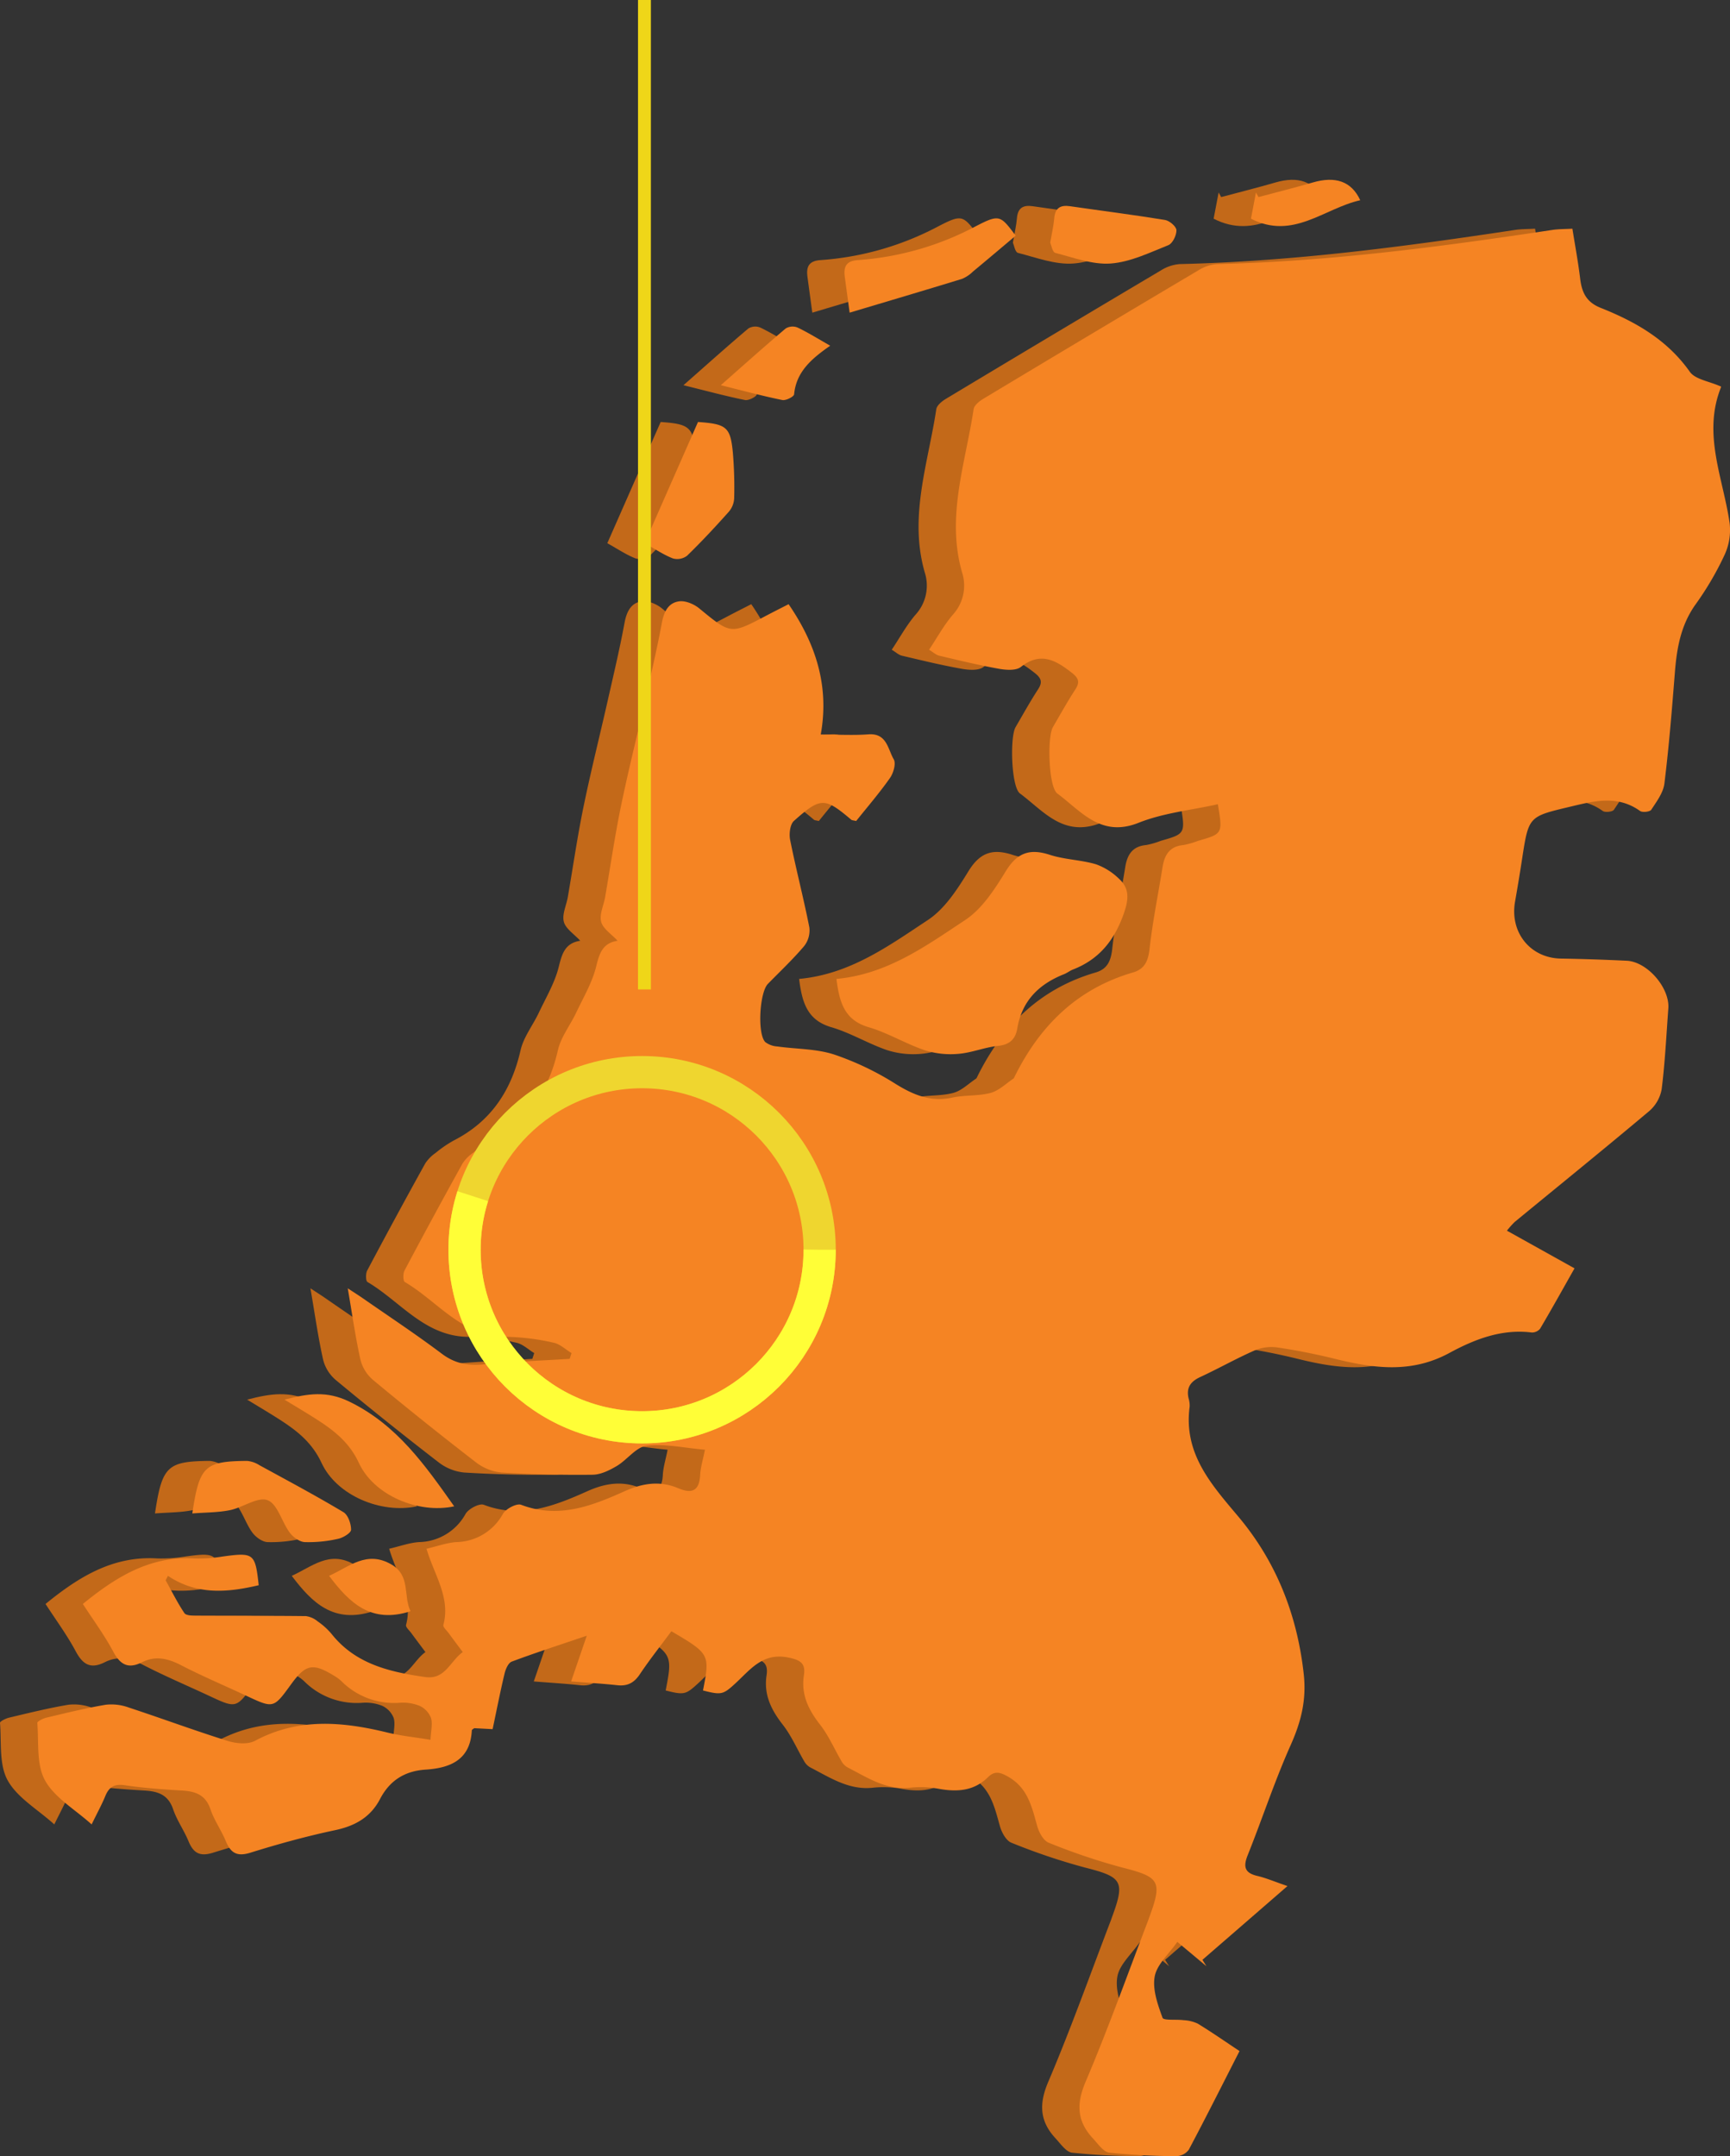 <svg xmlns="http://www.w3.org/2000/svg" width="536.891" height="669" viewBox="0 0 536.891 669"><rect x="0" y="0" width="536.891" height="669" fill="#333333" stroke="none"/><g id="Group_145" data-name="Group 145" transform="translate(-140 -2387)"><g id="Group_123" data-name="Group 123" transform="translate(-2284.072 -207.052)"><g id="Group_119" data-name="Group 119" transform="translate(2424.072 2649.843)"><g id="Group_117" data-name="Group 117"><path id="Path_346" data-name="Path 346" d="M-1272.645,597.442c2.186-11.2,2.094-11.375-9.808-18.373-3.257,4.4-6.722,8.755-9.808,13.366-1.78,2.658-3.842,3.724-6.97,3.381-4.5-.492-9.022-.75-14.34-1.172l4.859-14.187c-8.674,2.943-16.043,5.318-23.286,8.035-1.073.4-1.9,2.337-2.226,3.708-1.337,5.584-2.436,11.223-3.708,17.246-2.029-.107-3.87-.2-5.713-.3-.258.223-.728.438-.74.675-.47,9.141-6.653,11.679-14.306,12.177-6.5.423-11.165,3.355-14.164,9.1-2.957,5.672-7.74,8.375-13.963,9.692-8.857,1.875-17.626,4.289-26.274,6.986-4.135,1.289-6.1.141-7.636-3.564-1.4-3.388-3.607-6.469-4.775-9.918-1.519-4.489-4.663-5.552-8.821-5.8-5.92-.353-11.859-.764-17.717-1.641-3.23-.484-4.9.464-6.082,3.334-1.122,2.727-2.554,5.327-4.254,8.813-5.208-4.7-11.493-8.274-14.48-13.68-2.705-4.9-1.886-11.782-2.374-17.809-.039-.482,1.781-1.387,2.845-1.639,6.107-1.447,12.211-2.966,18.392-4a15.635,15.635,0,0,1,7.127.858c10.279,3.376,20.429,7.152,30.753,10.377,2.6.813,6.221,1.143,8.443-.047,13.417-7.19,27.118-5.974,41.106-2.558,4.167,1.018,8.476,1.445,13.355,2.247.123-2.768.711-4.956.15-6.789a6.958,6.958,0,0,0-3.563-3.762,13.789,13.789,0,0,0-6.169-.934,23.039,23.039,0,0,1-18.077-6.721,12.393,12.393,0,0,0-2.1-1.565c-6.752-4.171-8.941-3.745-13.546,2.6-5.422,7.466-5.416,7.452-13.815,3.528-6.8-3.179-13.734-6.114-20.4-9.553-4.013-2.07-7.881-2.936-11.954-.887-4.392,2.212-6.826.786-9.048-3.383-2.7-5.059-6.149-9.711-9.368-14.682,10.295-8.4,20.882-14.944,34.569-14.13a46.108,46.108,0,0,0,8.882-.6c9.587-1.306,10.054-.98,11.123,8.918-9.6,2.247-19.107,3.154-28.164-2.912l-.717,1.368c1.9,3.423,3.647,6.953,5.821,10.193.521.776,2.47.8,3.763.81,11.31.063,22.621-.01,33.931.12a7.2,7.2,0,0,1,3.681,1.648,21.472,21.472,0,0,1,4.278,3.86c7.45,9.4,18.05,11.819,29.058,13.4,6.246.9,7.69-4.891,11.676-7.743-1.668-2.238-3.024-4.033-4.351-5.85-.618-.845-1.842-1.909-1.665-2.573,2.271-8.537-2.847-15.495-5.238-23.641,3.349-.775,6.3-1.874,9.31-2.068a16.841,16.841,0,0,0,14.414-8.774c.947-1.579,4.262-3.324,5.656-2.794,11.586,4.41,21.929.359,32.154-4.231,5.536-2.484,10.943-3.308,16.583-.914,4.32,1.833,6.554.8,6.813-4.143.125-2.362.868-4.693,1.481-7.8-6.443-.554-12.4-1.924-18.1-1.227-3.289.4-6.035,4.373-9.286,6.295-2.255,1.333-4.946,2.662-7.457,2.69-9.429.107-18.877-.1-28.287-.684a15.368,15.368,0,0,1-7.91-3.147q-16.2-12.495-31.951-25.57a12.166,12.166,0,0,1-3.9-6.219c-1.562-6.96-2.552-14.049-3.958-22.222,2.026,1.334,3.378,2.181,4.687,3.092,8.188,5.692,16.519,11.195,24.481,17.188,3.95,2.973,7.9,3.776,12.672,3.338,8.986-.826,18.017-1.179,27.028-1.728l.578-1.792c-1.847-1.113-3.575-2.819-5.565-3.222a71.43,71.43,0,0,0-14.522-1.821c-13.733.1-21.337-10.944-31.653-17.014-.562-.331-.593-2.605-.088-3.557q8.851-16.7,18.011-33.225a12.052,12.052,0,0,1,3.263-3.3,36.294,36.294,0,0,1,5.625-3.847c11.544-5.916,17.849-15.484,20.7-27.99.931-4.092,3.814-7.719,5.66-11.628,2.215-4.691,4.962-9.286,6.188-14.242,1.017-4.113,1.952-7.356,6.675-8.093-1.934-2.108-4.539-3.734-5.1-5.9-.6-2.283.788-5.071,1.236-7.651,1.61-9.29,2.949-18.635,4.844-27.865,2.279-11.1,5.052-22.1,7.554-33.157,1.809-8,3.71-15.978,5.2-24.036.643-3.483,2.006-6.288,5.437-6.714,1.968-.244,4.563.873,6.193,2.212,9.755,8.015,9.687,8.091,20.7,2.277,2.3-1.214,4.626-2.377,7.01-3.6,8.416,12.282,12.7,25.359,9.975,40.453,5.5,0,10.173.275,14.8-.069,5.733-.427,6.015,4.612,7.85,7.743.763,1.3-.085,4.269-1.162,5.8-3.295,4.688-7.057,9.046-10.5,13.357-.865-.222-1.277-.207-1.51-.4-8.221-6.954-9.474-7.062-17.789.353-1.223,1.091-1.559,4.051-1.184,5.921,1.819,9.073,4.17,18.038,5.955,27.115a7.873,7.873,0,0,1-1.6,5.8c-3.5,4.134-7.473,7.862-11.264,11.745-2.587,2.649-3.33,15.467-.814,18.046a6.8,6.8,0,0,0,3.749,1.368c5.87.832,12.028.689,17.572,2.483a89.063,89.063,0,0,1,19.136,9.142c5.577,3.452,10.916,5.668,17.572,4.243,3.9-.835,8.091-.434,11.92-1.46,2.572-.689,4.742-2.9,7.081-4.441a1.1,1.1,0,0,0,.274-.443c7.814-15.872,19.439-27.408,36.768-32.466,3.7-1.08,4.775-3.6,5.2-7.411.943-8.484,2.679-16.877,4.029-25.317.61-3.815,2.234-6.451,6.5-6.827a25.348,25.348,0,0,0,4.513-1.3c7.669-2.2,7.671-2.2,6.145-11.364-8.255,1.848-16.885,2.68-24.617,5.767-11.7,4.671-17.841-3.629-25.217-9.107-2.712-2.015-3.157-17.491-1.357-20.581,2.292-3.933,4.5-7.919,6.981-11.731,1.511-2.325.911-3.554-1.137-5.155-4.967-3.885-9.672-6.588-15.786-1.788-1.516,1.191-4.594.966-6.808.57-6.232-1.114-12.4-2.613-18.565-4.07-.96-.226-1.783-1.031-3.114-1.837,2.485-3.73,4.571-7.586,7.354-10.846a13.379,13.379,0,0,0,2.9-13.1c-5.016-17.361,1.049-33.9,3.566-50.685.182-1.211,1.761-2.484,2.993-3.225q33.271-20,66.653-39.807a12.835,12.835,0,0,1,5.864-2c34.987-.812,69.583-5.383,104.118-10.6,1.884-.285,3.815-.242,6.2-.38.828,5.221,1.787,10.333,2.409,15.486.516,4.271,1.9,7.3,6.376,9.08,10.777,4.288,20.644,9.892,27.652,19.825,1.682,2.383,5.962,2.925,9.554,4.543-.163-.317.206.074.122.282-5.8,14.488.669,28.129,2.678,42.107A18.316,18.316,0,0,1-955.564,245a94.8,94.8,0,0,1-8.993,15.388c-4.619,6.421-5.871,13.6-6.47,21.164-.909,11.507-1.837,23.023-3.251,34.475-.352,2.859-2.415,5.6-4.076,8.141-.427.653-2.728.919-3.473.387-6.941-4.962-14.056-3.153-21.48-1.38-13.046,3.116-13.086,2.888-15.109,16.087q-1.033,6.733-2.217,13.443c-1.673,9.558,4.766,17.488,14.23,17.644,6.809.114,13.619.35,20.422.67,6.393.3,13.393,8.394,12.919,14.8-.619,8.374-1.027,16.777-2.072,25.1a11.687,11.687,0,0,1-3.878,6.767c-13.795,11.6-27.811,22.944-41.735,34.393a26.131,26.131,0,0,0-2.4,2.7l20.973,11.685c-3.627,6.417-7.067,12.614-10.67,18.714a3.231,3.231,0,0,1-2.629,1.186c-9.344-1.173-17.79,2.154-25.539,6.358-11.779,6.387-23.409,4.8-35.429,1.837-5.918-1.459-11.921-2.652-17.946-3.548a13.445,13.445,0,0,0-7.029.909c-5.749,2.523-11.234,5.639-16.935,8.278-3,1.389-4.344,3.309-3.6,6.589a7.681,7.681,0,0,1,.335,2.6c-1.928,14.454,6.553,23.947,15.037,34.017,11.792,14,18.329,30.468,20.368,48.933.9,8.135-.854,14.883-4.074,22.1-4.971,11.136-8.777,22.789-13.32,34.123-1.453,3.626-.912,5.514,3.017,6.434,2.674.625,5.234,1.736,9.332,3.137l-26.389,22.888q.622,1,1.242,1.989l-9.044-7.56c-2.653,3.841-6.332,7.011-7.012,10.731-.739,4.041.945,8.727,2.428,12.819.329.909,4.253.438,6.5.745a11.662,11.662,0,0,1,4.425,1.069c4.3,2.625,8.444,5.513,12.969,8.516-5.33,10.443-10.418,20.576-15.733,30.587a4.879,4.879,0,0,1-3.721,2.011,204.236,204.236,0,0,1-20.917-1.061c-1.87-.222-3.577-2.771-5.142-4.455-4.894-5.265-5.209-10.619-2.275-17.507,7.05-16.554,13.085-33.541,19.529-50.353.062-.163.1-.335.165-.5,4.259-11.472,3.337-12.723-8.373-15.686a193.224,193.224,0,0,1-22.75-7.681c-1.625-.634-3-3.164-3.545-5.088-1.667-5.892-2.852-11.754-8.857-15.283-2.512-1.476-4.325-2.064-6.413.01-4.3,4.271-9.422,4.652-15.044,3.68a31.16,31.16,0,0,0-8.887-.407c-7.556.911-13.421-3.065-19.591-6.238a4.792,4.792,0,0,1-1.835-1.732c-2.278-3.855-4.057-8.083-6.783-11.575-3.615-4.629-5.942-9.345-5.019-15.346.574-3.736-1.131-4.732-4.876-5.488-7.9-1.595-11.74,3.746-16.381,8.021C-1266.4,598.746-1266.939,598.9-1272.645,597.442Z" transform="translate(1479.23 -128.712)" fill="#c36919"></path><path id="Path_347" data-name="Path 347" d="M-1243.437,367.145c15.8-1.451,27.834-10.272,39.969-18.283,5.26-3.473,9.16-9.558,12.582-15.132,3.53-5.748,7.434-7.116,13.647-5.1,4.6,1.5,9.656,1.561,14.312,2.931a19.685,19.685,0,0,1,7.148,4.476c3.334,3.009,3.077,6.368,1.556,10.738-2.889,8.3-7.617,14.271-15.806,17.453-.969.377-1.814,1.071-2.781,1.454-7.784,3.085-13.065,8.257-14.506,16.862-.541,3.229-2.327,5.016-5.958,5.381-4.128.414-8.134,2.128-12.26,2.462a26.744,26.744,0,0,1-10.492-1.111c-5.927-2.009-11.416-5.39-17.4-7.143C-1240.9,379.946-1242.514,374.515-1243.437,367.145Z" transform="translate(1491.434 -119.195)" fill="#c36919"></path><path id="Path_348" data-name="Path 348" d="M-1300.031,238.517l16.556-37.609c8.88.617,10.072,1.549,10.83,9.578a128.187,128.187,0,0,1,.4,14.1,6.927,6.927,0,0,1-1.643,4.149c-4.177,4.68-8.456,9.284-12.952,13.653a5.032,5.032,0,0,1-4.4.857C-1294.115,242.136-1296.732,240.351-1300.031,238.517Z" transform="translate(1488.505 -125.761)" fill="#c36919"></path><path id="Path_349" data-name="Path 349" d="M-1239.462,170.091c-.575-4.239-1.047-7.674-1.505-11.111-.408-3.064.372-4.941,3.992-5.191a91.513,91.513,0,0,0,36.336-10.335c7.71-4.012,7.9-3.65,12.713,2.755-4.45,3.743-8.826,7.456-13.245,11.116a10.94,10.94,0,0,1-3.394,2.278C-1216,163.117-1227.467,166.505-1239.462,170.091Z" transform="translate(1491.557 -128.87)" fill="#c36919"></path><path id="Path_350" data-name="Path 350" d="M-1406.312,489.4c7.364-1.889,13.1-2.8,20.143.625,14.828,7.218,23.5,19.743,32.538,32.486-11.146,2.389-24.9-3.37-29.579-13.466-2.873-6.2-7.459-9.874-12.737-13.281C-1399.131,493.707-1402.4,491.79-1406.312,489.4Z" transform="translate(1483.004 -110.916)" fill="#c36919"></path><path id="Path_351" data-name="Path 351" d="M-1433.5,523.7c2.193-14.688,3.821-16.19,16.983-16.307a8.605,8.605,0,0,1,3.863,1.345c8.733,4.767,17.515,9.458,26.05,14.562,1.444.863,2.384,3.6,2.374,5.461-.005.979-2.46,2.481-4.005,2.806a41.063,41.063,0,0,1-10.369,1.025c-1.632-.081-3.626-1.545-4.677-2.963-2.469-3.333-3.77-8.857-6.859-10.036-3.039-1.16-7.634,2.264-11.666,3.084C-1425.462,523.424-1429.281,523.369-1433.5,523.7Z" transform="translate(1481.597 -109.897)" fill="#c36919"></path><path id="Path_352" data-name="Path 352" d="M-1180.352,148.551c.523-3.073,1.059-5.3,1.245-7.552.264-3.2,1.893-4.182,4.906-3.744,9.826,1.425,19.681,2.663,29.478,4.266,1.394.227,3.51,2.043,3.54,3.171.043,1.579-1.193,4.12-2.518,4.65-5.818,2.324-11.778,5.234-17.855,5.69-5.651.424-11.55-1.845-17.245-3.3C-1179.676,151.5-1180.033,149.251-1180.352,148.551Z" transform="translate(1494.699 -129.061)" fill="#c36919"></path><path id="Path_353" data-name="Path 353" d="M-1277.557,190.953c7.565-6.663,13.777-12.237,20.152-17.616a4.131,4.131,0,0,1,3.651-.291c3.249,1.546,6.319,3.471,10.155,5.647-5.838,4.061-10.537,8.1-11.205,15.08-.071.744-2.552,2-3.663,1.773C-1264.466,194.333-1270.385,192.727-1277.557,190.953Z" transform="translate(1489.668 -127.218)" fill="#c36919"></path><path id="Path_354" data-name="Path 354" d="M-1121.123,141.529c.531-2.792,1.041-5.466,1.55-8.14l.788,1.426c5.621-1.5,11.267-2.911,16.854-4.528,6.95-2.011,11.993-.433,14.72,5.51C-1098.455,138.315-1108.052,148.227-1121.123,141.529Z" transform="translate(1497.764 -129.459)" fill="#c36919"></path><path id="Path_355" data-name="Path 355" d="M-1367.865,552.547c-12.214,3.95-18.9-2.523-25.278-10.983,6.25-2.793,11.7-8.015,19.4-3.5C-1367.781,541.559-1370.166,547.826-1367.865,552.547Z" transform="translate(1483.685 -108.402)" fill="#c36919"></path></g><g id="Group_118" data-name="Group 118" transform="translate(11.583)"><path id="Path_346-2" data-name="Path 346" d="M-1272.645,597.442c2.186-11.2,2.094-11.375-9.808-18.373-3.257,4.4-6.722,8.755-9.808,13.366-1.78,2.658-3.842,3.724-6.97,3.381-4.5-.492-9.022-.75-14.34-1.172l4.859-14.187c-8.674,2.943-16.043,5.318-23.286,8.035-1.073.4-1.9,2.337-2.226,3.708-1.337,5.584-2.436,11.223-3.708,17.246-2.029-.107-3.87-.2-5.713-.3-.258.223-.728.438-.74.675-.47,9.141-6.653,11.679-14.306,12.177-6.5.423-11.165,3.355-14.164,9.1-2.957,5.672-7.74,8.375-13.963,9.692-8.857,1.875-17.626,4.289-26.274,6.986-4.135,1.289-6.1.141-7.636-3.564-1.4-3.388-3.607-6.469-4.775-9.918-1.519-4.489-4.663-5.552-8.821-5.8-5.92-.353-11.859-.764-17.717-1.641-3.23-.484-4.9.464-6.082,3.334-1.122,2.727-2.554,5.327-4.254,8.813-5.208-4.7-11.493-8.274-14.48-13.68-2.705-4.9-1.886-11.782-2.374-17.809-.039-.482,1.781-1.387,2.845-1.639,6.107-1.447,12.211-2.966,18.392-4a15.635,15.635,0,0,1,7.127.858c10.279,3.376,20.429,7.152,30.753,10.377,2.6.813,6.221,1.143,8.443-.047,13.417-7.19,27.118-5.974,41.106-2.558,4.167,1.018,8.476,1.445,13.355,2.247.123-2.768.711-4.956.15-6.789a6.958,6.958,0,0,0-3.563-3.762,13.789,13.789,0,0,0-6.169-.934,23.039,23.039,0,0,1-18.077-6.721,12.393,12.393,0,0,0-2.1-1.565c-6.752-4.171-8.941-3.745-13.546,2.6-5.422,7.466-5.416,7.452-13.815,3.528-6.8-3.179-13.734-6.114-20.4-9.553-4.013-2.07-7.881-2.936-11.954-.887-4.392,2.212-6.826.786-9.048-3.383-2.7-5.059-6.149-9.711-9.368-14.682,10.295-8.4,20.882-14.944,34.569-14.13a46.108,46.108,0,0,0,8.882-.6c9.587-1.306,10.054-.98,11.123,8.918-9.6,2.247-19.107,3.154-28.164-2.912l-.717,1.368c1.9,3.423,3.647,6.953,5.821,10.193.521.776,2.47.8,3.763.81,11.31.063,22.621-.01,33.931.12a7.2,7.2,0,0,1,3.681,1.648,21.472,21.472,0,0,1,4.278,3.86c7.45,9.4,18.05,11.819,29.058,13.4,6.246.9,7.69-4.891,11.676-7.743-1.668-2.238-3.024-4.033-4.351-5.85-.618-.845-1.842-1.909-1.665-2.573,2.271-8.537-2.847-15.495-5.238-23.641,3.349-.775,6.3-1.874,9.31-2.068a16.841,16.841,0,0,0,14.414-8.774c.947-1.579,4.262-3.324,5.656-2.794,11.586,4.41,21.929.359,32.154-4.231,5.536-2.484,10.943-3.308,16.583-.914,4.32,1.833,6.554.8,6.813-4.143.125-2.362.868-4.693,1.481-7.8-6.443-.554-12.4-1.924-18.1-1.227-3.289.4-6.035,4.373-9.286,6.295-2.255,1.333-4.946,2.662-7.457,2.69-9.429.107-18.877-.1-28.287-.684a15.368,15.368,0,0,1-7.91-3.147q-16.2-12.495-31.951-25.57a12.166,12.166,0,0,1-3.9-6.219c-1.562-6.96-2.552-14.049-3.958-22.222,2.026,1.334,3.378,2.181,4.687,3.092,8.188,5.692,16.519,11.195,24.481,17.188,3.95,2.973,7.9,3.776,12.672,3.338,8.986-.826,18.017-1.179,27.028-1.728l.578-1.792c-1.847-1.113-3.575-2.819-5.565-3.222a71.43,71.43,0,0,0-14.522-1.821c-13.733.1-21.337-10.944-31.653-17.014-.562-.331-.593-2.605-.088-3.557q8.851-16.7,18.011-33.225a12.052,12.052,0,0,1,3.263-3.3,36.294,36.294,0,0,1,5.625-3.847c11.544-5.916,17.849-15.484,20.7-27.99.931-4.092,3.814-7.719,5.66-11.628,2.215-4.691,4.962-9.286,6.188-14.242,1.017-4.113,1.952-7.356,6.675-8.093-1.934-2.108-4.539-3.734-5.1-5.9-.6-2.283.788-5.071,1.236-7.651,1.61-9.29,2.949-18.635,4.844-27.865,2.279-11.1,5.052-22.1,7.554-33.157,1.809-8,3.71-15.978,5.2-24.036.643-3.483,2.006-6.288,5.437-6.714,1.968-.244,4.563.873,6.193,2.212,9.755,8.015,9.687,8.091,20.7,2.277,2.3-1.214,4.626-2.377,7.01-3.6,8.416,12.282,12.7,25.359,9.975,40.453,5.5,0,10.173.275,14.8-.069,5.733-.427,6.015,4.612,7.85,7.743.763,1.3-.085,4.269-1.162,5.8-3.295,4.688-7.057,9.046-10.5,13.357-.865-.222-1.277-.207-1.51-.4-8.221-6.954-9.474-7.062-17.789.353-1.223,1.091-1.559,4.051-1.184,5.921,1.819,9.073,4.17,18.038,5.955,27.115a7.873,7.873,0,0,1-1.6,5.8c-3.5,4.134-7.473,7.862-11.264,11.745-2.587,2.649-3.33,15.467-.814,18.046a6.8,6.8,0,0,0,3.749,1.368c5.87.832,12.028.689,17.572,2.483a89.063,89.063,0,0,1,19.136,9.142c5.577,3.452,10.916,5.668,17.572,4.243,3.9-.835,8.091-.434,11.92-1.46,2.572-.689,4.742-2.9,7.081-4.441a1.1,1.1,0,0,0,.274-.443c7.814-15.872,19.439-27.408,36.768-32.466,3.7-1.08,4.775-3.6,5.2-7.411.943-8.484,2.679-16.877,4.029-25.317.61-3.815,2.234-6.451,6.5-6.827a25.348,25.348,0,0,0,4.513-1.3c7.669-2.2,7.671-2.2,6.145-11.364-8.255,1.848-16.885,2.68-24.617,5.767-11.7,4.671-17.841-3.629-25.217-9.107-2.712-2.015-3.157-17.491-1.357-20.581,2.292-3.933,4.5-7.919,6.981-11.731,1.511-2.325.911-3.554-1.137-5.155-4.967-3.885-9.672-6.588-15.786-1.788-1.516,1.191-4.594.966-6.808.57-6.232-1.114-12.4-2.613-18.565-4.07-.96-.226-1.783-1.031-3.114-1.837,2.485-3.73,4.571-7.586,7.354-10.846a13.379,13.379,0,0,0,2.9-13.1c-5.016-17.361,1.049-33.9,3.566-50.685.182-1.211,1.761-2.484,2.993-3.225q33.271-20,66.653-39.807a12.835,12.835,0,0,1,5.864-2c34.987-.812,69.583-5.383,104.118-10.6,1.884-.285,3.815-.242,6.2-.38.828,5.221,1.787,10.333,2.409,15.486.516,4.271,1.9,7.3,6.376,9.08,10.777,4.288,20.644,9.892,27.652,19.825,1.682,2.383,5.962,2.925,9.554,4.543-.163-.317.206.074.122.282-5.8,14.488.669,28.129,2.678,42.107A18.316,18.316,0,0,1-955.564,245a94.8,94.8,0,0,1-8.993,15.388c-4.619,6.421-5.871,13.6-6.47,21.164-.909,11.507-1.837,23.023-3.251,34.475-.352,2.859-2.415,5.6-4.076,8.141-.427.653-2.728.919-3.473.387-6.941-4.962-14.056-3.153-21.48-1.38-13.046,3.116-13.086,2.888-15.109,16.087q-1.033,6.733-2.217,13.443c-1.673,9.558,4.766,17.488,14.23,17.644,6.809.114,13.619.35,20.422.67,6.393.3,13.393,8.394,12.919,14.8-.619,8.374-1.027,16.777-2.072,25.1a11.687,11.687,0,0,1-3.878,6.767c-13.795,11.6-27.811,22.944-41.735,34.393a26.131,26.131,0,0,0-2.4,2.7l20.973,11.685c-3.627,6.417-7.067,12.614-10.67,18.714a3.231,3.231,0,0,1-2.629,1.186c-9.344-1.173-17.79,2.154-25.539,6.358-11.779,6.387-23.409,4.8-35.429,1.837-5.918-1.459-11.921-2.652-17.946-3.548a13.445,13.445,0,0,0-7.029.909c-5.749,2.523-11.234,5.639-16.935,8.278-3,1.389-4.344,3.309-3.6,6.589a7.681,7.681,0,0,1,.335,2.6c-1.928,14.454,6.553,23.947,15.037,34.017,11.792,14,18.329,30.468,20.368,48.933.9,8.135-.854,14.883-4.074,22.1-4.971,11.136-8.777,22.789-13.32,34.123-1.453,3.626-.912,5.514,3.017,6.434,2.674.625,5.234,1.736,9.332,3.137l-26.389,22.888q.622,1,1.242,1.989l-9.044-7.56c-2.653,3.841-6.332,7.011-7.012,10.731-.739,4.041.945,8.727,2.428,12.819.329.909,4.253.438,6.5.745a11.662,11.662,0,0,1,4.425,1.069c4.3,2.625,8.444,5.513,12.969,8.516-5.33,10.443-10.418,20.576-15.733,30.587a4.879,4.879,0,0,1-3.721,2.011,204.236,204.236,0,0,1-20.917-1.061c-1.87-.222-3.577-2.771-5.142-4.455-4.894-5.265-5.209-10.619-2.275-17.507,7.05-16.554,13.085-33.541,19.529-50.353.062-.163.1-.335.165-.5,4.259-11.472,3.337-12.723-8.373-15.686a193.224,193.224,0,0,1-22.75-7.681c-1.625-.634-3-3.164-3.545-5.088-1.667-5.892-2.852-11.754-8.857-15.283-2.512-1.476-4.325-2.064-6.413.01-4.3,4.271-9.422,4.652-15.044,3.68a31.16,31.16,0,0,0-8.887-.407c-7.556.911-13.421-3.065-19.591-6.238a4.792,4.792,0,0,1-1.835-1.732c-2.278-3.855-4.057-8.083-6.783-11.575-3.615-4.629-5.942-9.345-5.019-15.346.574-3.736-1.131-4.732-4.876-5.488-7.9-1.595-11.74,3.746-16.381,8.021C-1266.4,598.746-1266.939,598.9-1272.645,597.442Z" transform="translate(1479.23 -128.712)" fill="#f58423"></path><path id="Path_347-2" data-name="Path 347" d="M-1243.437,367.145c15.8-1.451,27.834-10.272,39.969-18.283,5.26-3.473,9.16-9.558,12.582-15.132,3.53-5.748,7.434-7.116,13.647-5.1,4.6,1.5,9.656,1.561,14.312,2.931a19.685,19.685,0,0,1,7.148,4.476c3.334,3.009,3.077,6.368,1.556,10.738-2.889,8.3-7.617,14.271-15.806,17.453-.969.377-1.814,1.071-2.781,1.454-7.784,3.085-13.065,8.257-14.506,16.862-.541,3.229-2.327,5.016-5.958,5.381-4.128.414-8.134,2.128-12.26,2.462a26.744,26.744,0,0,1-10.492-1.111c-5.927-2.009-11.416-5.39-17.4-7.143C-1240.9,379.946-1242.514,374.515-1243.437,367.145Z" transform="translate(1491.434 -119.195)" fill="#f58423"></path><path id="Path_348-2" data-name="Path 348" d="M-1300.031,238.517l16.556-37.609c8.88.617,10.072,1.549,10.83,9.578a128.187,128.187,0,0,1,.4,14.1,6.927,6.927,0,0,1-1.643,4.149c-4.177,4.68-8.456,9.284-12.952,13.653a5.032,5.032,0,0,1-4.4.857C-1294.115,242.136-1296.732,240.351-1300.031,238.517Z" transform="translate(1488.505 -125.761)" fill="#f58423"></path><path id="Path_349-2" data-name="Path 349" d="M-1239.462,170.091c-.575-4.239-1.047-7.674-1.505-11.111-.408-3.064.372-4.941,3.992-5.191a91.513,91.513,0,0,0,36.336-10.335c7.71-4.012,7.9-3.65,12.713,2.755-4.45,3.743-8.826,7.456-13.245,11.116a10.94,10.94,0,0,1-3.394,2.278C-1216,163.117-1227.467,166.505-1239.462,170.091Z" transform="translate(1491.557 -128.87)" fill="#f58423"></path><path id="Path_350-2" data-name="Path 350" d="M-1406.312,489.4c7.364-1.889,13.1-2.8,20.143.625,14.828,7.218,23.5,19.743,32.538,32.486-11.146,2.389-24.9-3.37-29.579-13.466-2.873-6.2-7.459-9.874-12.737-13.281C-1399.131,493.707-1402.4,491.79-1406.312,489.4Z" transform="translate(1483.004 -110.916)" fill="#f58423"></path><path id="Path_351-2" data-name="Path 351" d="M-1433.5,523.7c2.193-14.688,3.821-16.19,16.983-16.307a8.605,8.605,0,0,1,3.863,1.345c8.733,4.767,17.515,9.458,26.05,14.562,1.444.863,2.384,3.6,2.374,5.461-.005.979-2.46,2.481-4.005,2.806a41.063,41.063,0,0,1-10.369,1.025c-1.632-.081-3.626-1.545-4.677-2.963-2.469-3.333-3.77-8.857-6.859-10.036-3.039-1.16-7.634,2.264-11.666,3.084C-1425.462,523.424-1429.281,523.369-1433.5,523.7Z" transform="translate(1481.597 -109.897)" fill="#f58423"></path><path id="Path_352-2" data-name="Path 352" d="M-1180.352,148.551c.523-3.073,1.059-5.3,1.245-7.552.264-3.2,1.893-4.182,4.906-3.744,9.826,1.425,19.681,2.663,29.478,4.266,1.394.227,3.51,2.043,3.54,3.171.043,1.579-1.193,4.12-2.518,4.65-5.818,2.324-11.778,5.234-17.855,5.69-5.651.424-11.55-1.845-17.245-3.3C-1179.676,151.5-1180.033,149.251-1180.352,148.551Z" transform="translate(1494.699 -129.061)" fill="#f58423"></path><path id="Path_353-2" data-name="Path 353" d="M-1277.557,190.953c7.565-6.663,13.777-12.237,20.152-17.616a4.131,4.131,0,0,1,3.651-.291c3.249,1.546,6.319,3.471,10.155,5.647-5.838,4.061-10.537,8.1-11.205,15.08-.071.744-2.552,2-3.663,1.773C-1264.466,194.333-1270.385,192.727-1277.557,190.953Z" transform="translate(1489.668 -127.218)" fill="#f58423"></path><path id="Path_354-2" data-name="Path 354" d="M-1121.123,141.529c.531-2.792,1.041-5.466,1.55-8.14l.788,1.426c5.621-1.5,11.267-2.911,16.854-4.528,6.95-2.011,11.993-.433,14.72,5.51C-1098.455,138.315-1108.052,148.227-1121.123,141.529Z" transform="translate(1497.764 -129.459)" fill="#f58423"></path><path id="Path_355-2" data-name="Path 355" d="M-1367.865,552.547c-12.214,3.95-18.9-2.523-25.278-10.983,6.25-2.793,11.7-8.015,19.4-3.5C-1367.781,541.559-1370.166,547.826-1367.865,552.547Z" transform="translate(1483.685 -108.402)" fill="#f58423"></path></g></g><g id="Group_121" data-name="Group 121" transform="translate(2563.238 3041.92) rotate(-90)"><g id="Group_120" data-name="Group 120" transform="translate(0 0)"><g id="Ellipse_55" data-name="Ellipse 55" transform="translate(0)" fill="none" stroke="#efd62f" stroke-width="10"><circle cx="60.101" cy="60.101" r="60.101" stroke="none"></circle><circle cx="60.101" cy="60.101" r="55.101" fill="none"></circle></g><g id="Ellipse_56" data-name="Ellipse 56" transform="translate(120.203) rotate(90)" fill="none" stroke="#fffe37" stroke-width="10" stroke-dasharray="190 209"><circle cx="60.101" cy="60.101" r="60.101" stroke="none"></circle><circle cx="60.101" cy="60.101" r="55.101" fill="none"></circle></g></g></g></g><line id="Line_7" data-name="Line 7" x2="307" transform="translate(340 2387) rotate(90)" fill="none" stroke="#efd618" stroke-width="4"></line></g></svg>